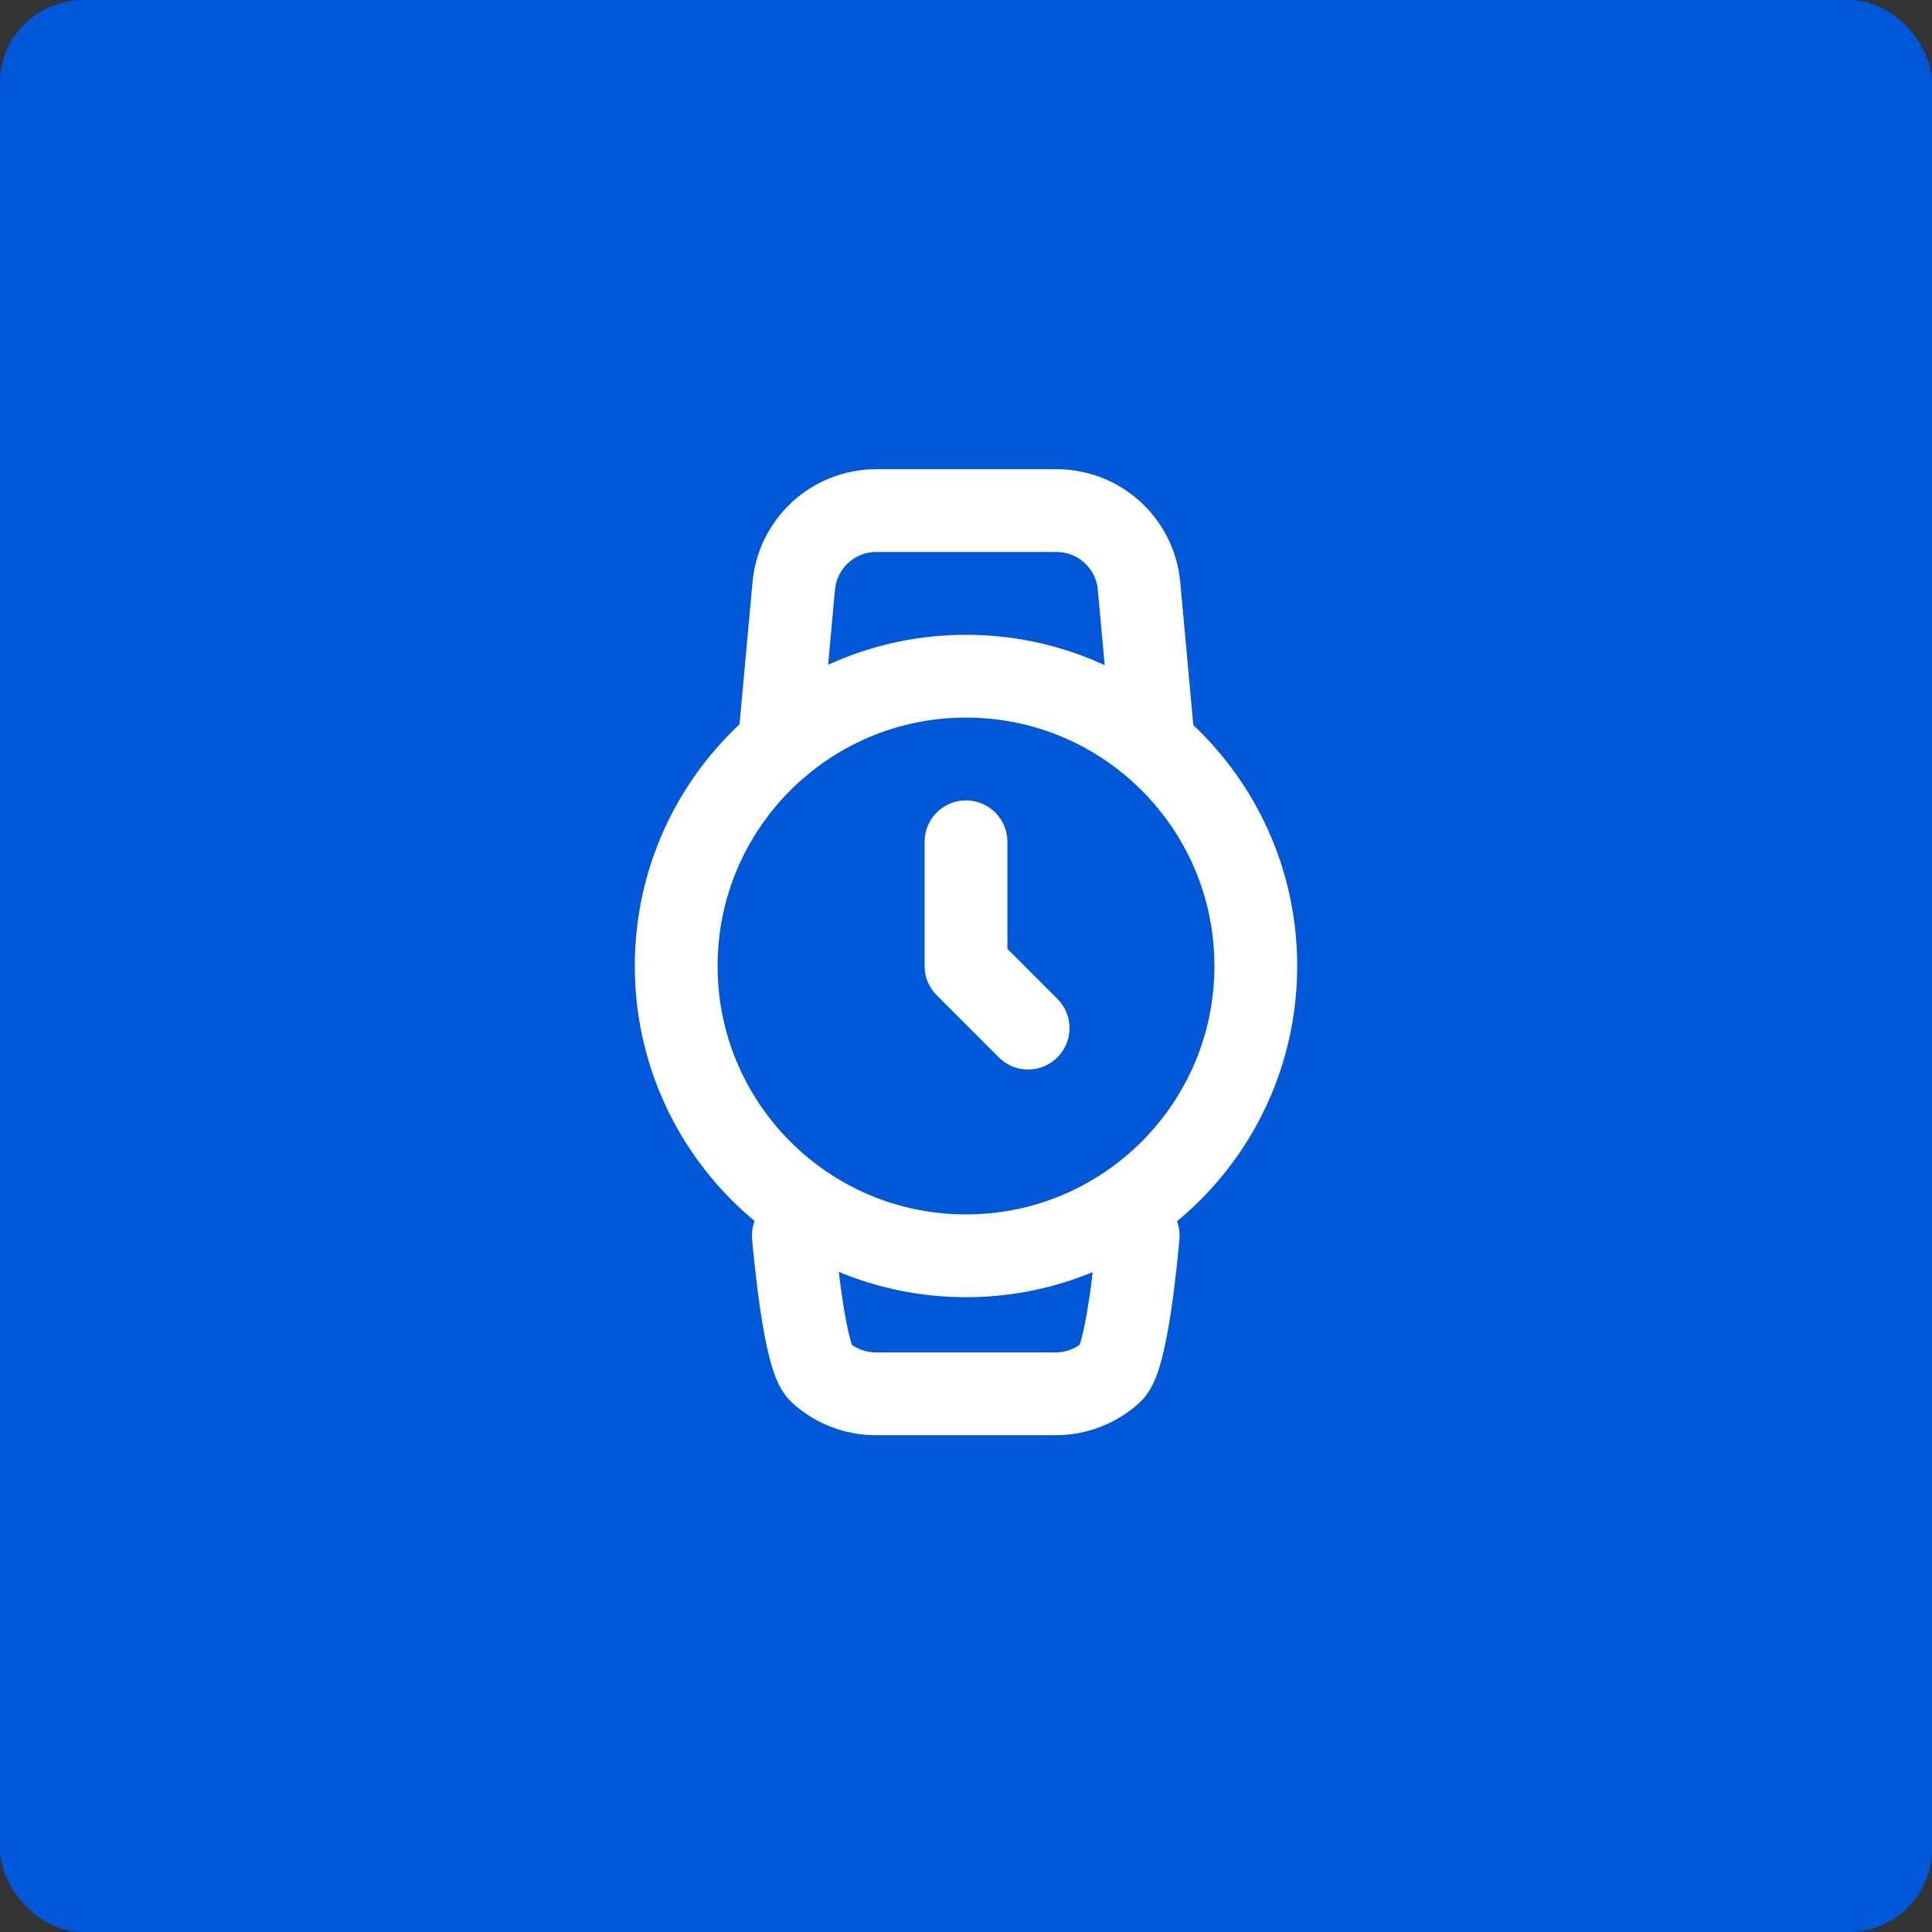 <svg width="70" height="70" viewBox="0 0 70 70" fill="none" xmlns="http://www.w3.org/2000/svg">
<rect x="0" y="0" width="70" height="70" fill="#333333" stroke="none"/>
<rect width="70" height="70" rx="3" fill="#0057D7"/>
<path d="M35 45.5C40.799 45.5 45.5 40.799 45.5 35C45.5 29.201 40.799 24.5 35 24.5C29.201 24.5 24.5 29.201 24.5 35C24.5 40.799 29.201 45.5 35 45.5Z" stroke="white" stroke-width="3" stroke-linecap="round" stroke-linejoin="round"/>
<path d="M35 30.5V35L37.25 37.25" stroke="white" stroke-width="3" stroke-linecap="round" stroke-linejoin="round"/>
<path d="M41.239 44.77C41.172 45.518 40.826 49.213 40.271 49.719C39.715 50.224 38.99 50.503 38.239 50.5H31.744C30.993 50.503 30.268 50.224 29.713 49.719C29.158 49.213 28.812 45.518 28.744 44.77M28.234 26.975L28.759 21.23C28.827 20.485 29.17 19.791 29.723 19.286C30.275 18.781 30.996 18.501 31.744 18.5H38.269C39.02 18.497 39.745 18.776 40.301 19.281C40.856 19.787 41.202 20.482 41.269 21.23L41.794 26.975" stroke="white" stroke-width="3" stroke-linecap="round" stroke-linejoin="round"/>
</svg>
